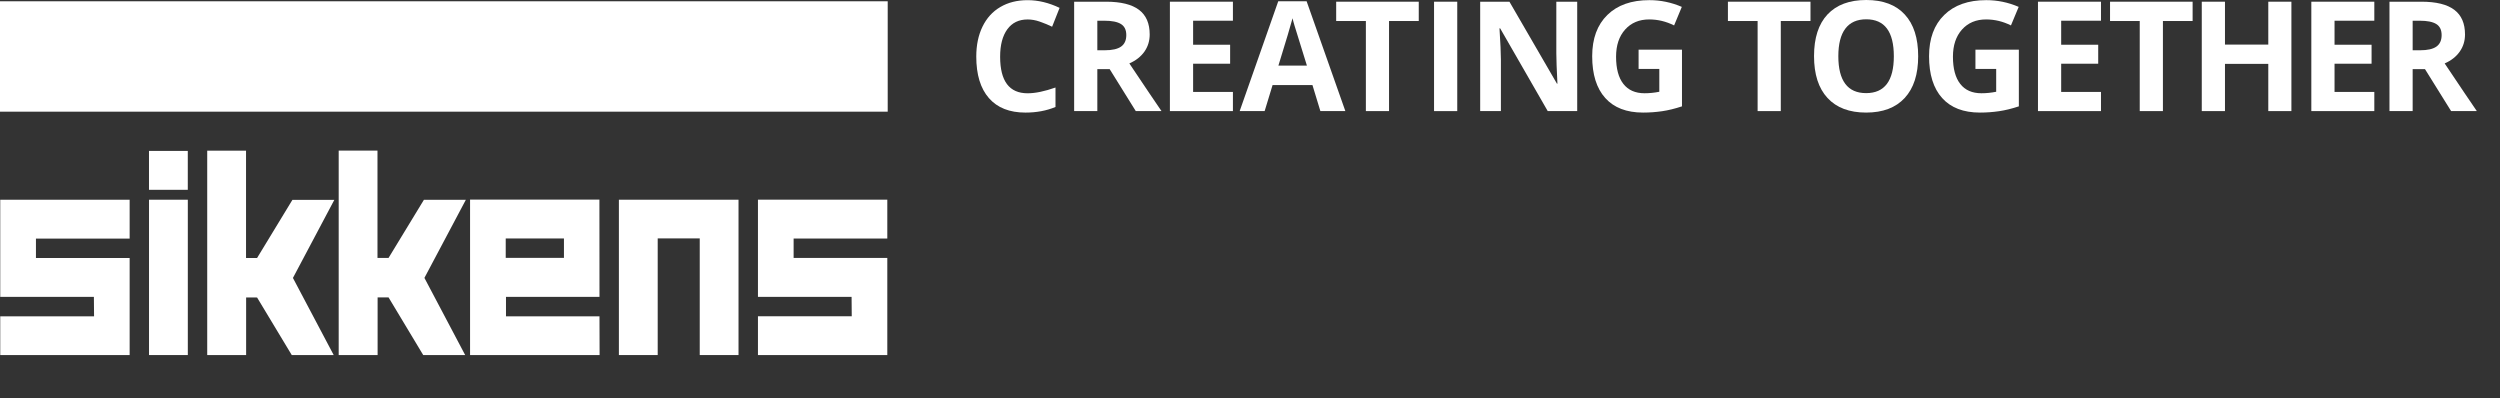 <?xml version="1.0" encoding="utf-8"?>
<!-- Generator: Adobe Illustrator 15.1.0, SVG Export Plug-In . SVG Version: 6.00 Build 0)  -->
<!DOCTYPE svg PUBLIC "-//W3C//DTD SVG 1.1//EN" "http://www.w3.org/Graphics/SVG/1.1/DTD/svg11.dtd">
<svg version="1.1" id="Layer_1" xmlns="http://www.w3.org/2000/svg" xmlns:xlink="http://www.w3.org/1999/xlink" x="0px" y="0px"
	 width="220.333px" height="35.097px" viewBox="0 0 220.333 35.097" enable-background="new 0 0 220.333 35.097"
	 xml:space="preserve">
<rect x="0" y="0" width="220.333" height="35.097" fill="#333333" stroke="none"/>
<g>
	<path fill="#ffff" d="M90.565,1.715c-0.771,0-1.365,0.289-1.787,0.865c-0.422,0.58-0.633,1.383-0.633,2.418
		c0,2.148,0.805,3.223,2.42,3.223c0.676,0,1.494-0.168,2.459-0.508v1.715c-0.793,0.33-1.676,0.494-2.65,0.494
		c-1.403,0-2.475-0.426-3.217-1.275c-0.744-0.85-1.115-2.072-1.115-3.662c0-1.004,0.181-1.879,0.546-2.633
		c0.366-0.754,0.889-1.334,1.573-1.734c0.683-0.402,1.484-0.604,2.404-0.604c0.936,0,1.875,0.225,2.82,0.678l-0.658,1.662
		c-0.361-0.172-0.723-0.322-1.088-0.449C91.274,1.777,90.917,1.715,90.565,1.715"/>
	<path fill="#ffff" d="M96.711,6.092v3.699h-2.043V0.15h2.809c1.308,0,2.279,0.24,2.908,0.717
		c0.629,0.475,0.941,1.199,0.941,2.172c0,0.566-0.156,1.072-0.467,1.514c-0.314,0.441-0.755,0.787-1.326,1.037
		c1.449,2.168,2.395,3.564,2.834,4.201h-2.267l-2.301-3.699H96.711z M96.711,4.43h0.658c0.647,0,1.125-0.107,1.432-0.322
		c0.308-0.217,0.463-0.555,0.463-1.016c0-0.457-0.158-0.783-0.473-0.975c-0.314-0.195-0.799-0.291-1.459-0.291h-0.621V4.43z"/>
	<polygon fill="#ffff" points="108.661,9.791 103.107,9.791 103.107,0.15 108.661,0.15 108.661,1.826 105.153,1.826 
		105.153,3.943 108.415,3.943 108.415,5.615 105.153,5.615 105.153,8.102 108.661,8.102 	"/>
	<path fill="#ffff" d="M116.369,9.791l-0.699-2.295h-3.514l-0.699,2.295h-2.201l3.4-9.68h2.5l3.414,9.68H116.369z M115.182,5.781
		c-0.646-2.08-1.01-3.256-1.092-3.525c-0.08-0.275-0.141-0.488-0.174-0.648c-0.145,0.564-0.561,1.955-1.246,4.174H115.182z"/>
	<polygon fill="#ffff" points="122.42,9.791 120.379,9.791 120.379,1.852 117.762,1.852 117.762,0.15 125.039,0.15 125.039,1.852 
		122.42,1.852 	"/>
	<rect x="126.387" y="0.15" fill="#ffff" width="2.045" height="9.642"/>
	<path fill="#ffff" d="M139.004,9.791h-2.598l-4.193-7.293h-0.059c0.084,1.287,0.125,2.207,0.125,2.756v4.537h-1.826V0.15h2.578
		l4.186,7.221h0.045c-0.064-1.254-0.098-2.139-0.098-2.658V0.15h1.84V9.791z"/>
	<path fill="#ffff" d="M144.414,4.377h3.824v4.996c-0.621,0.205-1.203,0.348-1.75,0.428c-0.549,0.08-1.107,0.121-1.68,0.121
		c-1.455,0-2.564-0.428-3.332-1.283c-0.768-0.854-1.152-2.08-1.152-3.682c0-1.555,0.447-2.77,1.338-3.639
		c0.889-0.871,2.123-1.305,3.701-1.305c0.99,0,1.941,0.197,2.861,0.594l-0.68,1.635c-0.703-0.352-1.436-0.529-2.193-0.529
		c-0.885,0-1.592,0.299-2.125,0.893c-0.531,0.594-0.797,1.391-0.797,2.393c0,1.045,0.213,1.846,0.643,2.396s1.051,0.824,1.869,0.824
		c0.426,0,0.859-0.043,1.299-0.131v-2.01h-1.826V4.377z"/>
	<polygon fill="#ffff" points="156.947,9.791 154.904,9.791 154.904,1.852 152.287,1.852 152.287,0.15 159.564,0.15 
		159.564,1.852 156.947,1.852 	"/>
	<path fill="#ffff" d="M169.055,4.957c0,1.596-0.395,2.822-1.188,3.678c-0.791,0.859-1.926,1.287-3.4,1.287
		c-1.477,0-2.611-0.428-3.402-1.287c-0.793-0.855-1.188-2.086-1.188-3.691c0-1.604,0.396-2.828,1.189-3.674
		c0.795-0.846,1.932-1.27,3.412-1.27s2.613,0.426,3.396,1.279C168.662,2.131,169.055,3.357,169.055,4.957 M162.018,4.957
		c0,1.076,0.205,1.889,0.615,2.436c0.408,0.543,1.02,0.814,1.834,0.814c1.629,0,2.443-1.084,2.443-3.25
		c0-2.17-0.811-3.256-2.432-3.256c-0.813,0-1.426,0.273-1.84,0.82S162.018,3.881,162.018,4.957"/>
	<path fill="#ffff" d="M174.102,4.377h3.826v4.996c-0.619,0.205-1.203,0.348-1.752,0.428c-0.547,0.08-1.105,0.121-1.678,0.121
		c-1.455,0-2.564-0.428-3.332-1.283c-0.768-0.854-1.152-2.08-1.152-3.682c0-1.555,0.447-2.77,1.338-3.639
		c0.889-0.871,2.123-1.305,3.701-1.305c0.99,0,1.943,0.197,2.861,0.594l-0.682,1.635c-0.701-0.352-1.432-0.529-2.191-0.529
		c-0.885,0-1.592,0.299-2.125,0.893c-0.531,0.594-0.797,1.391-0.797,2.393c0,1.045,0.213,1.846,0.643,2.396
		c0.428,0.551,1.051,0.824,1.867,0.824c0.428,0,0.861-0.043,1.301-0.131v-2.01h-1.828V4.377z"/>
	<polygon fill="#ffff" points="185.166,9.791 179.613,9.791 179.613,0.15 185.166,0.15 185.166,1.826 181.658,1.826 
		181.658,3.943 184.922,3.943 184.922,5.615 181.658,5.615 181.658,8.102 185.166,8.102 	"/>
	<polygon fill="#ffff" points="190.625,9.791 188.582,9.791 188.582,1.852 185.965,1.852 185.965,0.15 193.242,0.15 
		193.242,1.852 190.625,1.852 	"/>
	<polygon fill="#ffff" points="201.949,9.791 199.912,9.791 199.912,5.629 196.094,5.629 196.094,9.791 194.049,9.791 
		194.049,0.15 196.094,0.15 196.094,3.93 199.912,3.93 199.912,0.15 201.949,0.15 	"/>
	<polygon fill="#ffff" points="209.256,9.791 203.705,9.791 203.705,0.15 209.256,0.15 209.256,1.826 205.75,1.826 205.75,3.943 
		209.014,3.943 209.014,5.615 205.75,5.615 205.75,8.102 209.256,8.102 	"/>
	<path fill="#ffff" d="M212.635,6.092v3.699h-2.043V0.15h2.809c1.311,0,2.279,0.24,2.908,0.717
		c0.629,0.475,0.941,1.199,0.941,2.172c0,0.566-0.156,1.072-0.469,1.514c-0.311,0.441-0.752,0.787-1.324,1.037
		c1.449,2.168,2.395,3.564,2.834,4.201h-2.266l-2.303-3.699H212.635z M212.635,4.43h0.66c0.646,0,1.125-0.107,1.43-0.322
		c0.309-0.217,0.463-0.555,0.463-1.016c0-0.457-0.158-0.783-0.473-0.975c-0.313-0.195-0.799-0.291-1.459-0.291h-0.621V4.43z"/>
	<polygon fill="#ffff" points="13.136,17.602 13.134,17.602 13.134,31.292 16.553,31.292 16.553,17.602 16.555,17.602 	"/>
	<polygon fill="#ffff" points="54.545,17.602 54.545,31.292 57.965,31.292 57.965,21.011 61.67,21.011 61.67,31.292 
		65.088,31.292 65.088,17.602 	"/>
	<rect x="13.131" y="13.301" fill="#ffff" width="3.419" height="3.428"/>
	<polygon fill="#ffff" points="0.022,17.602 0.022,26.166 8.275,26.166 8.29,27.878 0.022,27.878 0.022,31.292 11.426,31.292 
		11.426,22.738 3.168,22.738 3.168,21.027 11.426,21.027 11.426,17.602 	"/>
	<polygon fill="#ffff" points="18.263,13.281 18.263,31.292 21.692,31.292 21.692,26.214 22.658,26.22 25.714,31.292 
		29.41,31.292 25.817,24.496 29.467,17.613 25.772,17.613 22.658,22.736 21.684,22.738 21.684,13.281 	"/>
	<polygon fill="#ffff" points="29.85,13.275 29.85,31.292 33.28,31.292 33.28,26.21 34.245,26.212 37.3,31.292 40.997,31.292 
		37.405,24.492 41.056,17.611 37.36,17.611 34.245,22.73 33.269,22.732 33.269,13.275 	"/>
	<path fill="#ffff" d="M44.571,21.015h5.119h0.013v1.713h-5.132V21.015z M41.428,17.59v13.702h11.416l-0.01-3.41l-8.24-0.002
		v-1.719h8.24l-0.006-8.572H41.428z"/>
	<polygon fill="#ffff" points="66.801,17.6 66.801,26.164 75.053,26.164 75.067,27.873 66.801,27.873 66.801,31.292 
		78.201,31.292 78.201,22.734 69.944,22.734 69.944,21.025 78.201,21.025 78.201,17.6 	"/>
	<rect y="0.113" fill="#ffff" width="78.236" height="9.729"/>
</g>
</svg>
